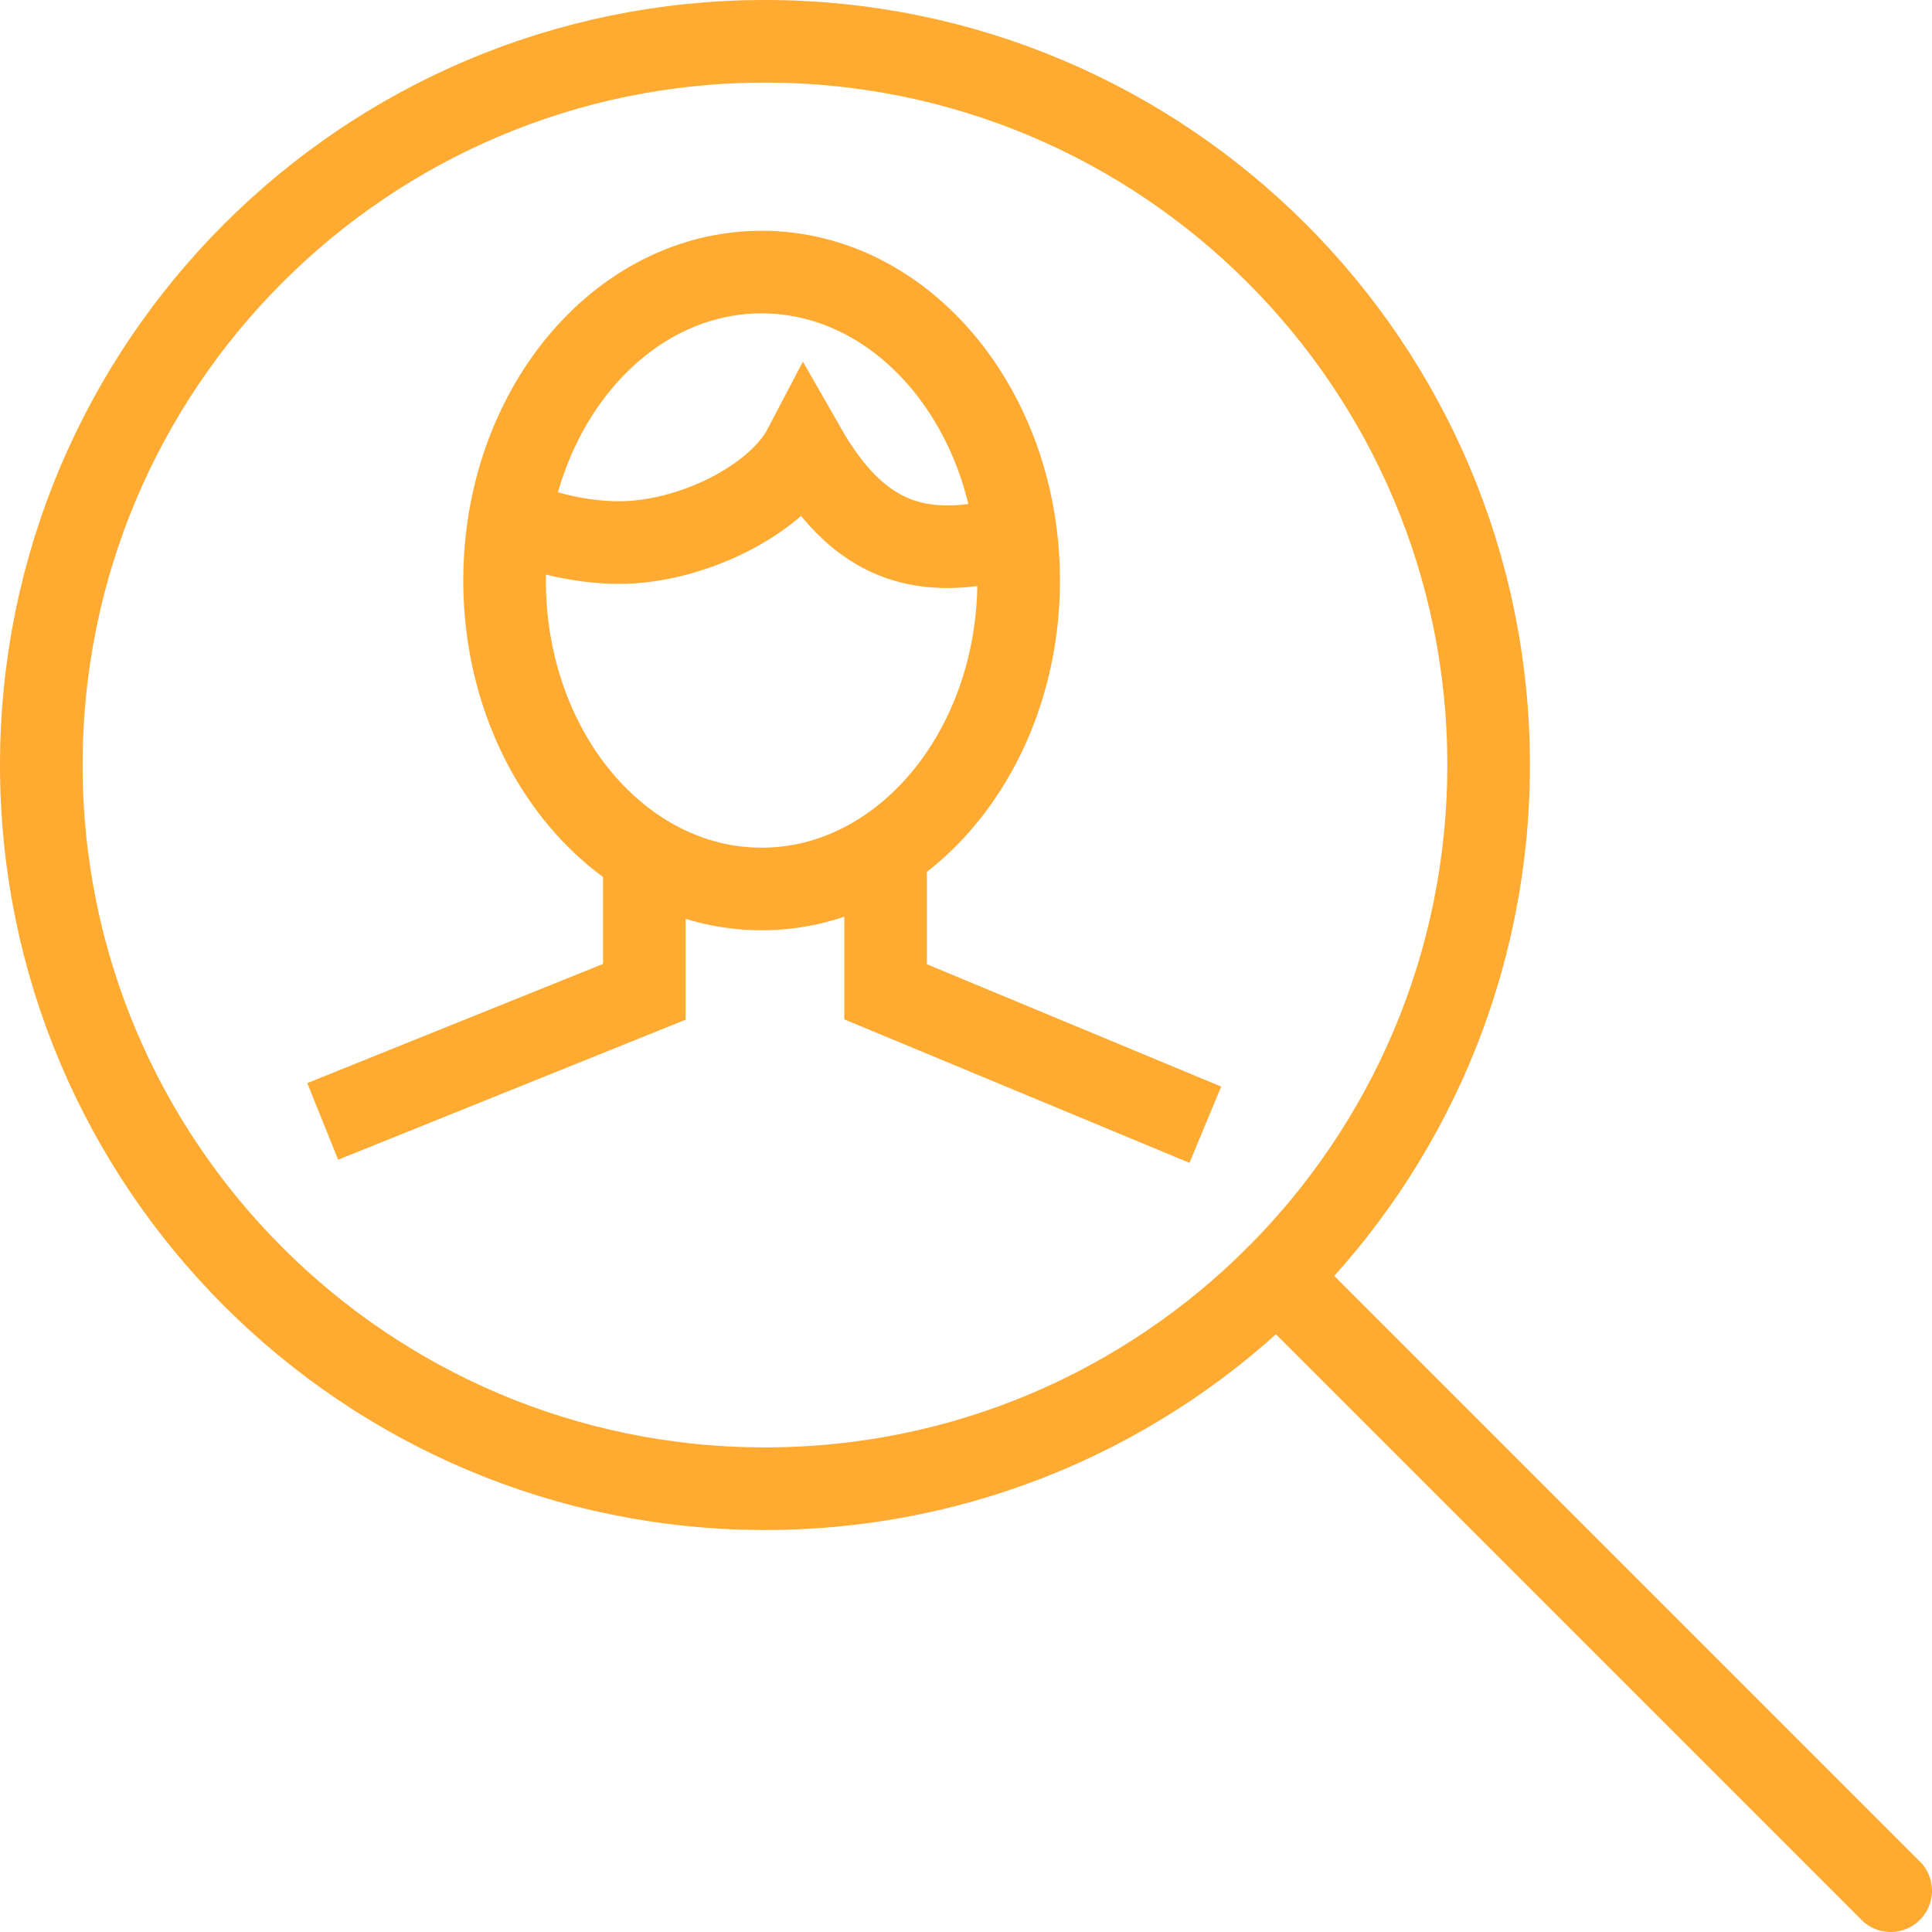 <?xml version="1.0" encoding="iso-8859-1"?>
<!-- Generator: Adobe Illustrator 17.0.0, SVG Export Plug-In . SVG Version: 6.00 Build 0)  -->
<!DOCTYPE svg PUBLIC "-//W3C//DTD SVG 1.1//EN" "http://www.w3.org/Graphics/SVG/1.1/DTD/svg11.dtd">
<svg version="1.1" xmlns="http://www.w3.org/2000/svg" xmlns:xlink="http://www.w3.org/1999/xlink" x="0px" y="0px"
	 width="23.391px" height="23.391px" viewBox="0 0 23.391 23.391" style="enable-background:new 0 0 23.391 23.391;"
	 xml:space="preserve">
<g id="mensen">
	<g id="_xD83D__xDE80_-Ontwerp-Bevolkingsonderzoek">
		<g id="Homepage" transform="translate(-135, -1644)">
			<g id="KPI_x27_s" transform="translate(135, 1452)">
				<g id="Group-12" transform="translate(0, 106)">
					<g id="Group-3" transform="translate(1, 87)">
						<g id="Group">
							<path id="Stroke-1606" style="fill:none;stroke:#FFAA30;stroke-linecap:round;" d="M17.023,8.262
								c0,4.839-3.923,8.762-8.762,8.762C3.422,17.023-0.5,13.1-0.5,8.262S3.422-0.5,8.262-0.5C13.1-0.5,17.023,3.423,17.023,8.262
								L17.023,8.262z"/>
							<path id="Stroke-1607" style="fill:none;stroke:#FFAA30;stroke-linecap:round;" d="M14.457,14.457l7.434,7.434"/>
							<polyline id="Stroke-1608" style="fill:none;stroke:#FFAA30;" points="13.593,12.617 9.722,11.008 9.722,9.301 							"/>
							<polyline id="Stroke-1609" style="fill:none;stroke:#FFAA30;" points="6.801,9.353 6.801,11.008 2.907,12.577 							"/>
							<path id="Stroke-1610" style="fill:none;stroke:#FFAA30;" d="M11.333,6.028c0,2.062-1.394,3.735-3.111,3.735
								c-1.72,0-3.113-1.672-3.113-3.735c0-2.062,1.393-3.734,3.113-3.734C9.94,2.294,11.333,3.967,11.333,6.028L11.333,6.028z"/>
							<path id="Stroke-1611" style="fill:none;stroke:#FFAA30;" d="M11.304,5.543c-0.101,0.012-0.239,0.006-0.341,0.026
								C9.949,5.764,9.298,5.397,8.74,4.42C8.404,5.062,7.358,5.569,6.498,5.569c-0.424,0-0.947-0.106-1.312-0.297"/>
						</g>
					</g>
				</g>
			</g>
		</g>
	</g>
</g>
<g id="Layer_1">
</g>
</svg>
